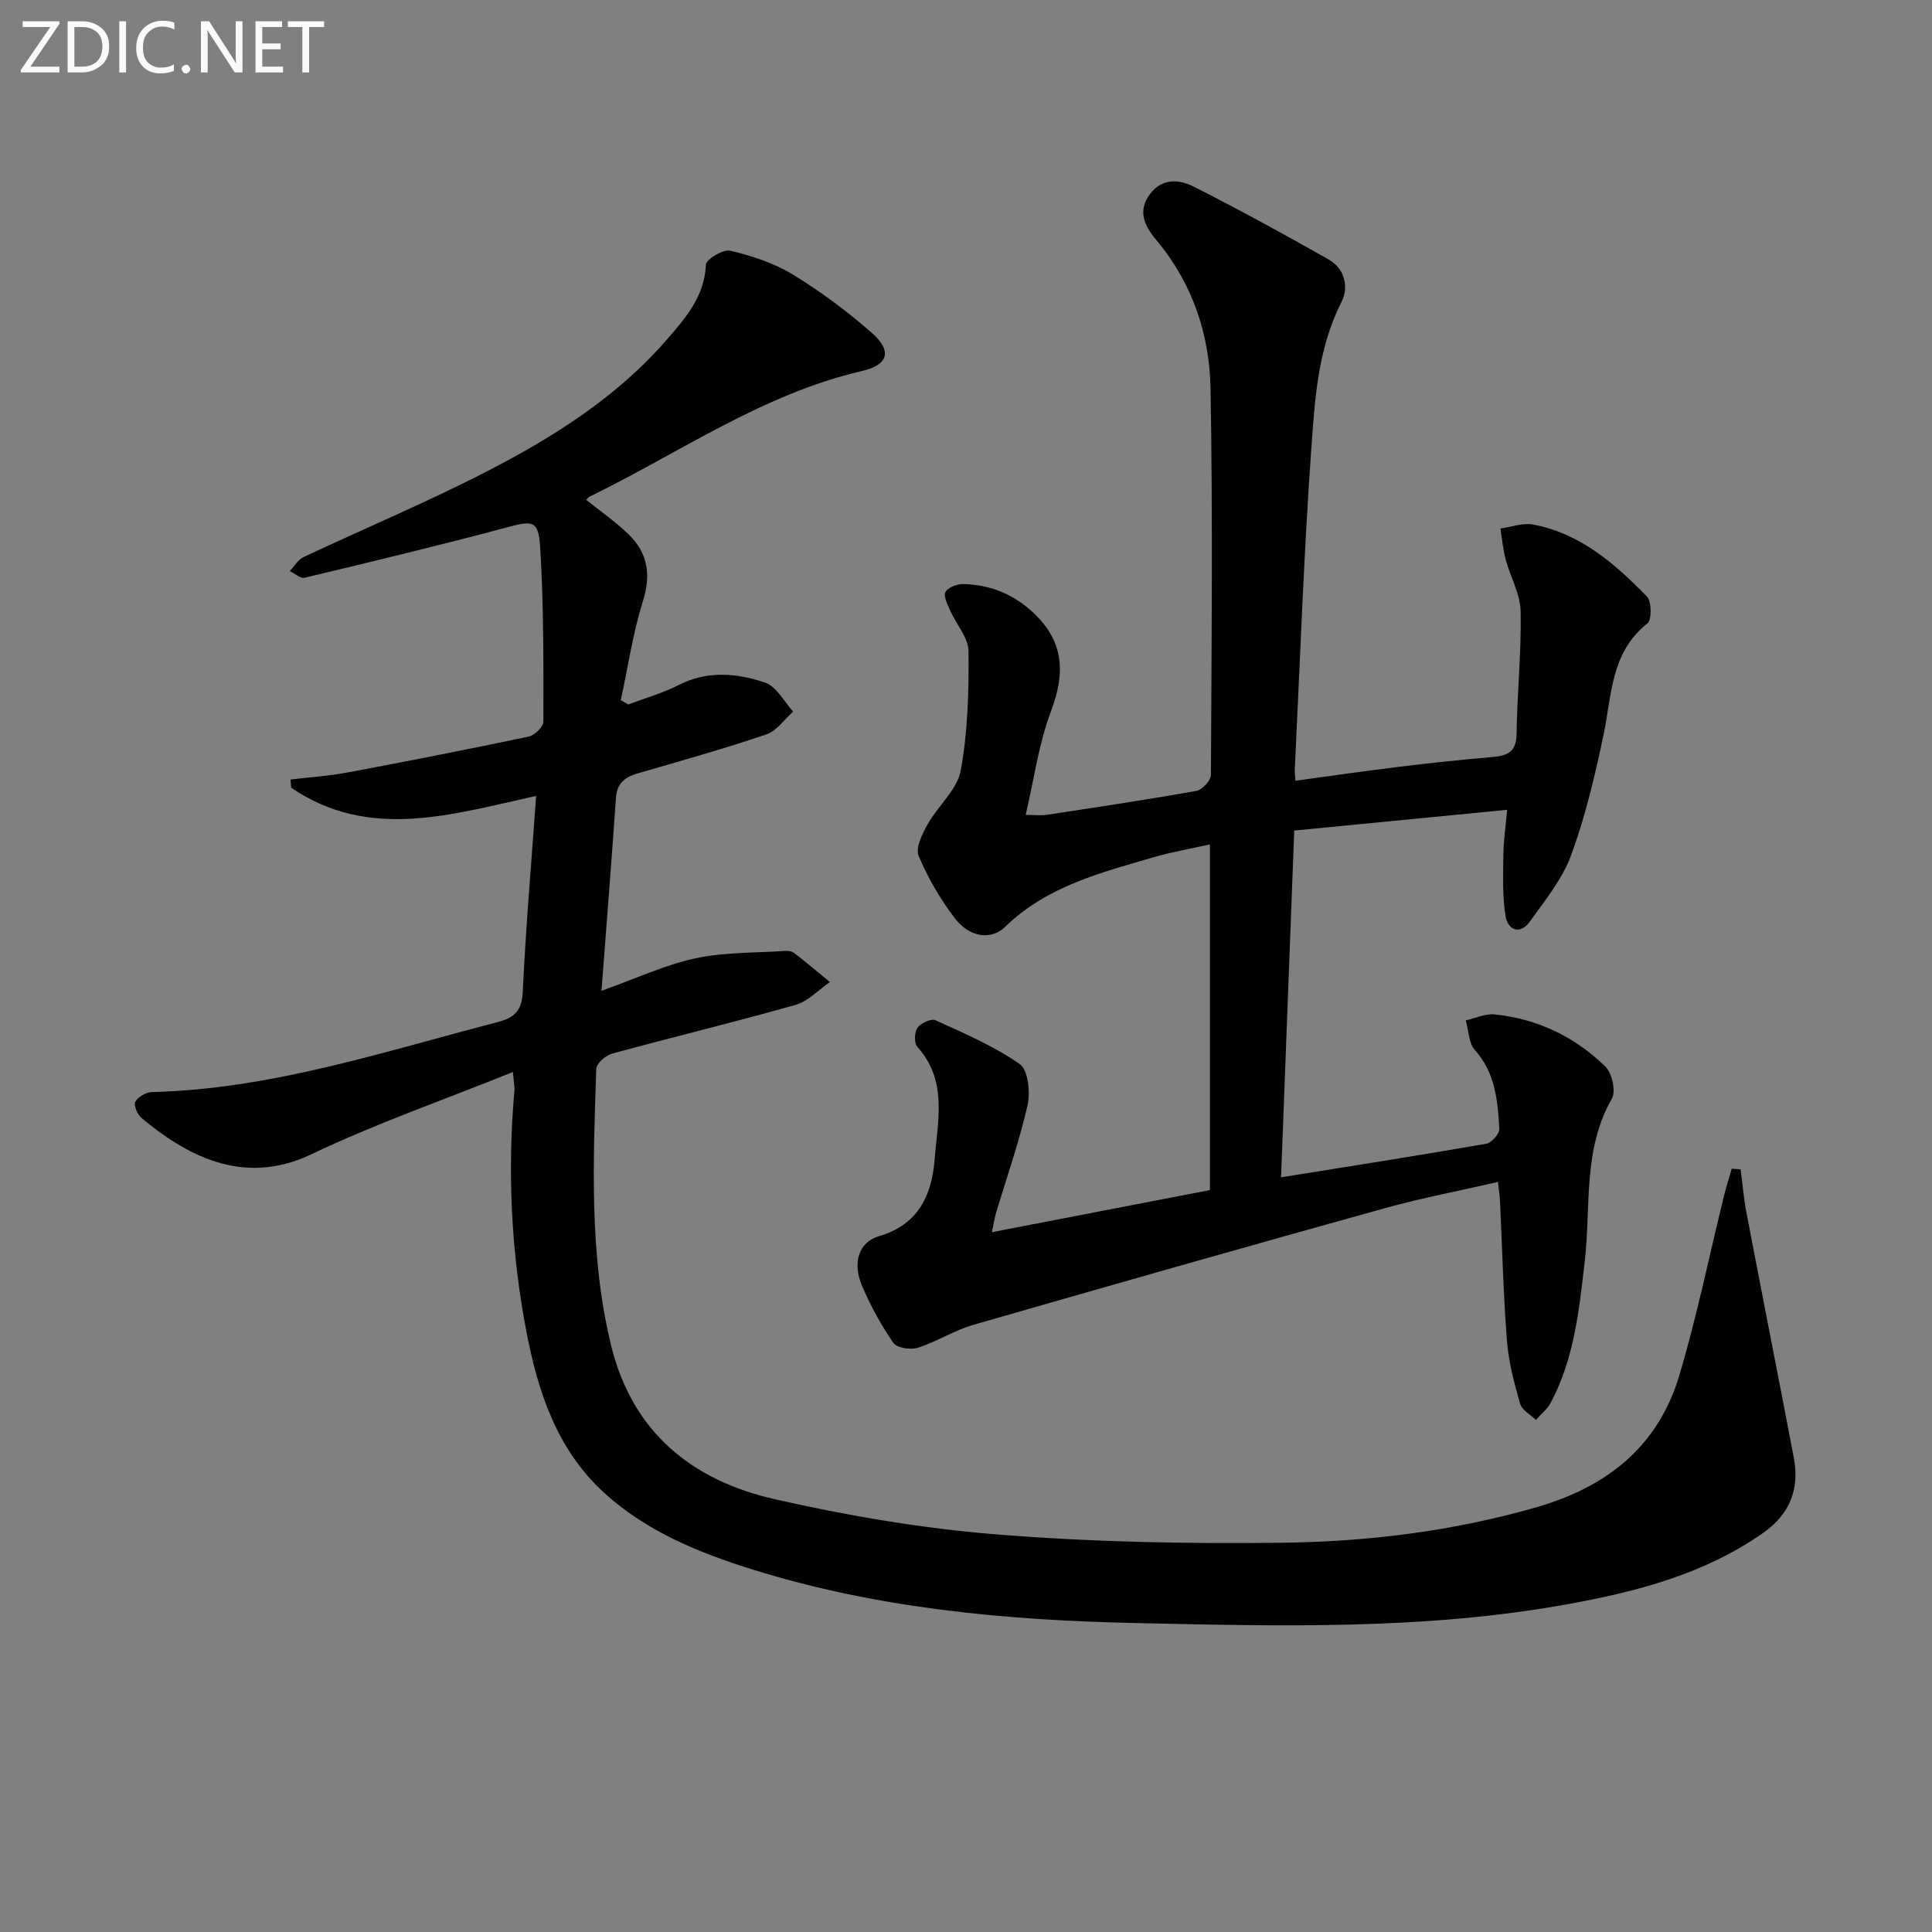 <svg enable-background="new 0 0 400 400" viewBox="0 0 400 400" xmlns="http://www.w3.org/2000/svg"><rect x="0" y="0" width="400" height="400" fill="#808080" stroke="none"/><path d="m106.2 221.95c-14.54 5.86-28.51 10.71-41.78 17.05-14.47 6.92-26.52-.37-35.1-7.52-.86-.71-1.7-2.66-1.32-3.35.57-1.03 2.23-2 3.44-2.03 24.71-.6 47.95-8.36 71.53-14.47 3.51-.91 5.07-2.3 5.26-6.27.63-13.4 1.79-26.78 2.77-40.57-17.53 3.84-34.57 9.3-50.71-1.7-.05-.57-.1-1.13-.15-1.7 3.91-.47 7.86-.72 11.73-1.44 12.55-2.35 25.09-4.82 37.59-7.45 1.22-.26 3.04-2.02 3.04-3.08.01-12.08.09-24.19-.67-36.24-.35-5.54-1.65-5.4-6.89-3.99-13.89 3.72-27.89 7.08-41.88 10.43-.86.21-2.04-.9-3.07-1.39.94-.98 1.7-2.34 2.85-2.89 12.63-5.94 25.53-11.34 37.92-17.72 13.79-7.09 26.91-15.37 37.25-27.25 3.91-4.49 7.84-8.98 8.15-15.58.05-1.11 3.59-3.24 5.03-2.89 4.46 1.07 9.04 2.55 12.93 4.92 5.78 3.53 11.3 7.64 16.39 12.11 4.23 3.71 3.46 6.6-2.03 7.88-20.63 4.78-37.79 16.94-56.4 26.01-.28.14-.47.45-.7.68 2.97 2.39 6.14 4.56 8.84 7.21 3.89 3.82 4.6 8.26 2.9 13.7-2.09 6.68-3.11 13.69-4.59 20.56.52.29 1.03.59 1.55.88 3.5-1.32 7.15-2.34 10.45-4.03 5.96-3.04 12.06-2.46 17.89-.49 2.34.79 3.89 3.93 5.8 6-1.84 1.62-3.41 3.99-5.55 4.72-8.79 2.98-17.74 5.49-26.67 8.08-2.65.77-4.26 2.04-4.47 5.04-.91 13.09-1.95 26.18-3 39.97 7-2.5 13.03-5.33 19.36-6.71 6.02-1.31 12.37-1.12 18.57-1.55.64-.04 1.46.04 1.93.4 2.52 1.95 4.96 4.01 7.43 6.04-2.36 1.62-4.5 3.99-7.11 4.73-12.6 3.57-25.34 6.64-37.97 10.09-1.33.36-3.25 2.02-3.29 3.13-.61 19.11-1.52 38.24 3.03 57.12 4.38 18.16 16.81 28.12 33.95 32.01 15.16 3.44 30.64 6.07 46.12 7.3 19.53 1.56 39.21 1.95 58.81 1.71 17.76-.21 35.37-2.37 52.64-7.32 14.75-4.23 25.29-12.61 29.69-27.35 3.64-12.19 6.18-24.71 9.23-37.08.47-1.92 1.07-3.8 1.62-5.7.61.05 1.22.1 1.84.15.39 2.96.63 5.95 1.19 8.89 3.24 16.93 6.58 33.84 9.81 50.76 1.24 6.48-.79 11.71-6.28 15.57-12.14 8.54-26.08 12.17-40.36 14.77-29.85 5.43-60 4.58-90.1 3.92-26.64-.58-53.1-3.06-78.7-11.03-11.13-3.47-21.97-7.85-30.78-15.85-9.85-8.95-13.79-20.98-16.19-33.53-3.14-16.41-3.94-32.99-2.48-49.66.1-.8-.09-1.62-.29-4z" fill="#010100"/><path d="m205.37 255.11c15.31-2.96 30.06-5.81 45.13-8.72 0-23.65 0-47.23 0-71.56-3.99.89-7.84 1.54-11.57 2.63-11 3.21-22.16 6.01-30.82 14.42-2.99 2.91-7.5 2.13-10.48-1.83-2.97-3.95-5.55-8.32-7.44-12.87-.69-1.66.78-4.56 1.88-6.54 2.14-3.82 6.11-7.14 6.84-11.12 1.48-8.08 1.69-16.46 1.61-24.71-.03-2.81-2.55-5.57-3.8-8.41-.55-1.24-1.45-3.02-.97-3.84.56-.97 2.46-1.68 3.76-1.64 5.47.16 10.23 2.03 14.37 5.88 6.51 6.06 6.69 12.6 3.68 20.56-2.5 6.59-3.43 13.78-5.2 21.36 1.91 0 3.17.16 4.38-.02 10.34-1.58 20.68-3.12 30.98-4.96 1.2-.21 2.98-2.14 2.98-3.28.15-26.66.4-53.33-.07-79.99-.2-11.31-3.78-21.91-11.27-30.83-2.38-2.83-3.92-5.92-1.26-9.47 2.51-3.35 6.07-3.03 9.02-1.54 9.46 4.78 18.77 9.88 27.99 15.11 3.36 1.91 4.17 5.77 2.62 8.81-4.92 9.67-5.51 20.2-6.25 30.54-1.57 22.06-2.33 44.18-3.41 66.27-.03.65.08 1.31.14 2.28 7.31-.99 14.44-2.03 21.6-2.9 6.43-.78 12.88-1.47 19.34-2.02 3.09-.26 4.79-1.18 4.84-4.76.12-8.48 1.01-16.95.84-25.41-.07-3.58-2.13-7.09-3.09-10.68-.56-2.1-.74-4.29-1.1-6.45 2.26-.31 4.64-1.22 6.77-.82 9.76 1.82 16.93 8.1 23.56 14.9 1 1.02 1.03 4.85.1 5.58-7.59 6-7.34 14.76-9.06 22.98-1.76 8.42-3.76 16.88-6.7 24.94-1.83 4.99-5.42 9.41-8.59 13.82-2.01 2.8-4.54 1.75-5.01-1.12-.68-4.18-.5-8.52-.45-12.8.04-2.92.48-5.84.78-9.24-15.03 1.47-29.34 2.86-44.08 4.3-.91 23.94-1.81 47.46-2.73 71.79 14.46-2.32 28.5-4.52 42.49-6.95 1.1-.19 2.76-2.09 2.7-3.11-.33-5.79-.81-11.54-5.06-16.28-1.3-1.45-1.29-4.07-1.89-6.15 1.98-.44 4.02-1.43 5.93-1.24 8.88.9 16.66 4.62 22.99 10.82 1.38 1.35 2.2 5.1 1.33 6.63-6.07 10.59-4.31 22.35-5.61 33.62-1.17 10.09-2.17 20.18-7.05 29.33-.72 1.35-2.04 2.38-3.08 3.56-1.13-1.11-2.88-2.04-3.26-3.36-1.21-4.26-2.38-8.62-2.72-13.01-.75-9.62-.98-19.27-1.44-28.91-.05-1.12-.23-2.23-.41-3.99-8.03 1.84-15.83 3.32-23.46 5.44-28.43 7.91-56.82 15.97-85.18 24.15-3.96 1.14-7.56 3.49-11.49 4.74-1.49.48-4.32.05-5.05-1-2.53-3.66-4.71-7.64-6.46-11.74-2.08-4.84-.76-9.14 3.54-10.39 8.16-2.37 10.9-8.62 11.45-15.81.6-7.91 2.79-16.33-3.59-23.38-.68-.75-.59-3.03.06-3.95.68-.96 2.83-1.94 3.71-1.54 5.97 2.73 12.12 5.35 17.45 9.08 1.75 1.22 2.22 5.87 1.6 8.58-1.73 7.58-4.34 14.97-6.57 22.44-.28.96-.41 1.95-.79 3.78z" fill="#010100"/><g fill="#fafafa"><path d="m12.4 4.8-6.1 9h6v1.2h-8v-.5l6.1-8.9h-5.7v-1.2h7.6v.4z"/><path d="m14 15v-10.6h3c1.6 0 2.9.5 4 1.4s1.6 2.2 1.6 3.8-.5 3-1.6 3.9-2.4 1.5-4 1.5zm1.4-9.4v8.2h1.6c1.3 0 2.4-.4 3.1-1.1s1.1-1.8 1.1-3.1-.4-2.3-1.2-3-1.8-1-3.1-1z"/><path d="m26.1 4.4v10.6h-1.4v-10.6z"/><path d="m36.1 14.6c-.8.4-1.8.6-2.9.6-1.5 0-2.7-.5-3.6-1.4s-1.4-2.2-1.4-3.8c0-1.7.5-3.1 1.5-4.1s2.3-1.6 3.9-1.6c1 0 1.8.1 2.5.4v1.4c-.8-.4-1.6-.6-2.5-.6-1.2 0-2.1.4-2.9 1.2s-1.1 1.8-1.1 3.2c0 1.3.3 2.3 1 3s1.6 1.1 2.7 1.1c1 0 2-.2 2.7-.7v1.3z"/><path d="m37.6 14.3c0-.2.1-.5.3-.6s.4-.3.6-.3c.3 0 .5.1.6.3s.3.4.3.6-.1.4-.3.6-.4.3-.6.3c-.3 0-.5-.1-.6-.3s-.3-.4-.3-.6z"/><path d="m50.2 15h-1.6l-5.3-8.2c-.2-.2-.3-.5-.4-.7 0 .2.1.7.1 1.5v7.4h-1.4v-10.6h1.7l5.2 8.1c.2.4.4.6.4.7 0-.3-.1-.8-.1-1.5v-7.3h1.4z"/><path d="m58.6 15h-5.7v-10.6h5.5v1.2h-4.1v3.4h3.8v1.2h-3.8v3.6h4.3z"/><path d="m67.1 5.6h-3.1v9.4h-1.4v-9.4h-3v-1.2h7.5z"/></g></svg>